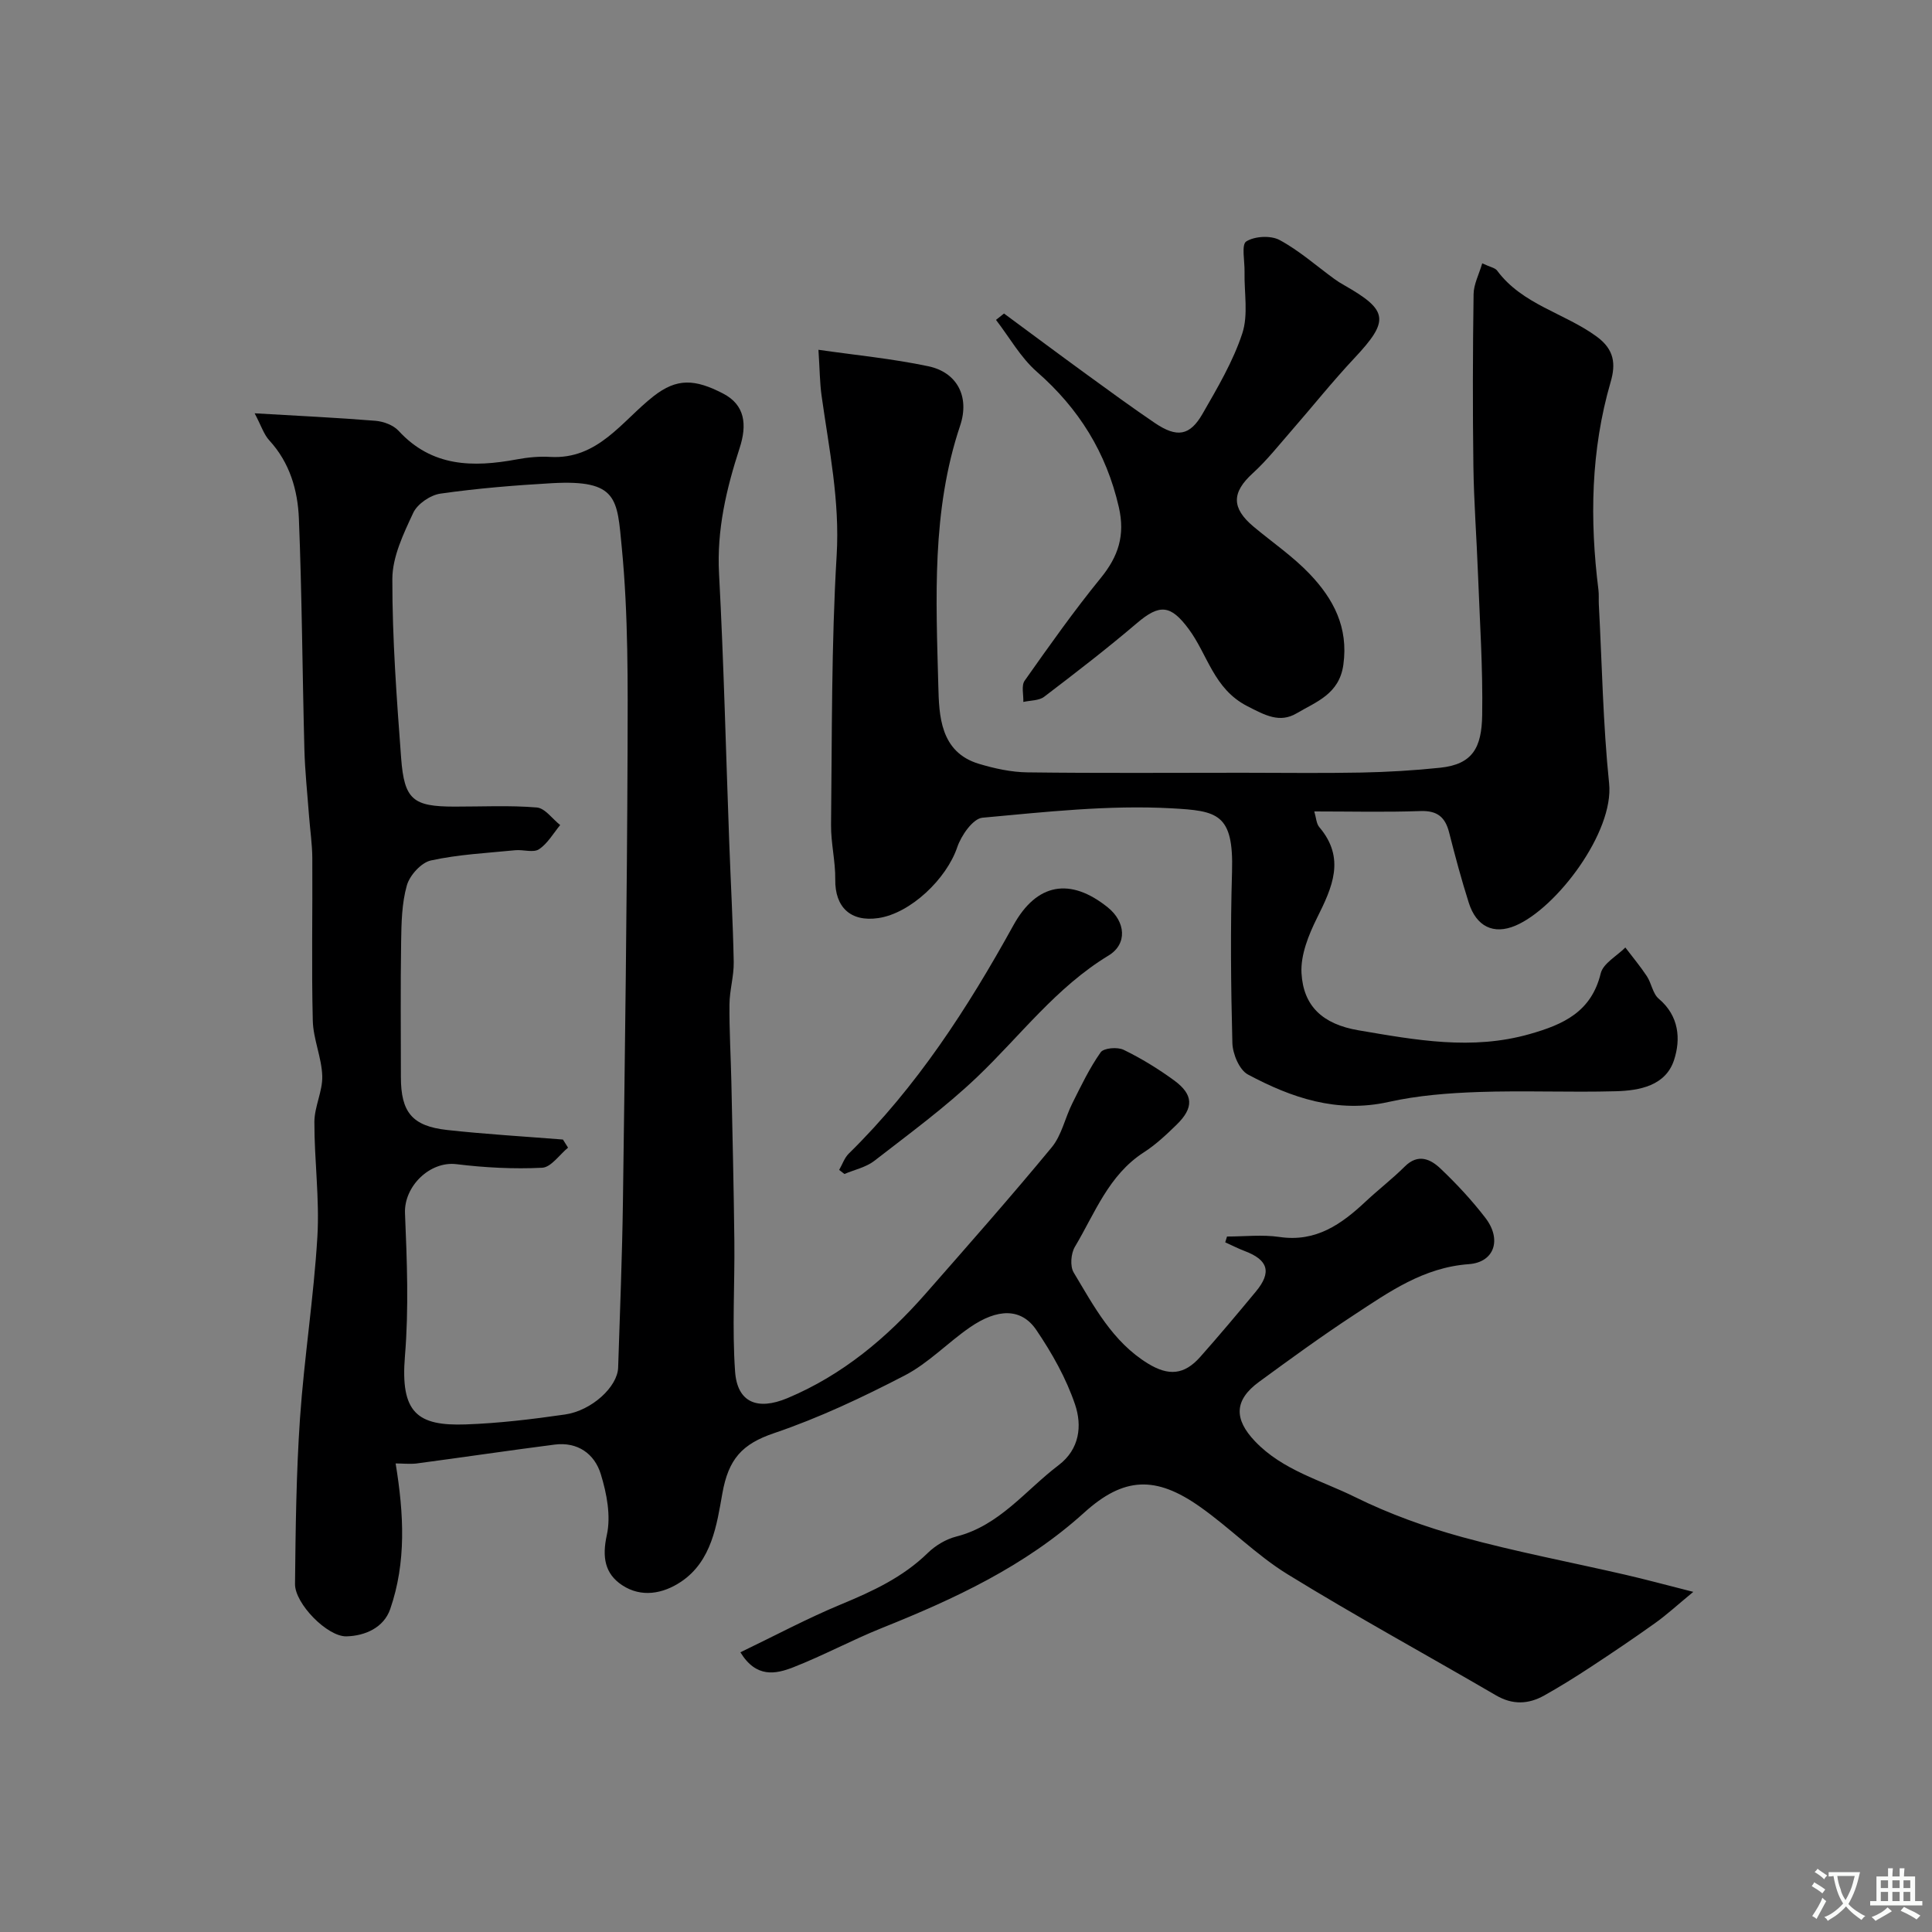 <svg enable-background="new 0 0 400 400" viewBox="0 0 400 400" xmlns="http://www.w3.org/2000/svg"><rect x="0" y="0" width="400" height="400" fill="#808080" stroke="none"/><g fill="#000001"><path d="m81.91 302.99c1.72 10.47 2.23 20.44-1.12 30.15-1.33 3.85-5.2 5.55-9.06 5.65-3.95.1-10.69-6.78-10.65-10.84.12-11.43.25-22.89 1.03-34.29.87-12.56 2.85-25.05 3.6-37.61.47-7.88-.64-15.84-.62-23.77.01-3.17 1.72-6.35 1.63-9.5-.12-3.83-1.86-7.62-1.96-11.44-.28-11.23-.03-22.47-.1-33.7-.02-2.91-.46-5.82-.68-8.73-.34-4.6-.84-9.19-.96-13.79-.42-15.93-.5-31.87-1.14-47.79-.24-5.86-1.89-11.55-6.12-16.15-1.14-1.24-1.67-3.02-3.04-5.61 9 .53 17.02.9 25.01 1.55 1.67.14 3.71.89 4.8 2.08 6.9 7.51 15.42 7.59 24.48 5.91 2.26-.42 4.62-.65 6.9-.51 9.95.57 14.87-7.46 21.39-12.56 4.85-3.8 8.58-3.57 14.39-.57 4.59 2.37 5.01 6.48 3.44 11.3-2.74 8.42-4.75 16.93-4.26 26.01.99 18.51 1.42 37.06 2.11 55.59.3 8.27.77 16.53.93 24.8.05 2.92-.86 5.85-.88 8.78-.05 5.32.27 10.65.39 15.98.23 10.98.5 21.97.62 32.95.1 9.03-.48 18.09.15 27.07.45 6.41 4.6 8.13 10.84 5.52 11.37-4.77 20.56-12.46 28.6-21.62 8.79-10.02 17.62-20.02 26.11-30.3 2.07-2.5 2.76-6.11 4.27-9.11 1.8-3.61 3.56-7.29 5.87-10.57.63-.9 3.48-1.14 4.75-.52 3.65 1.77 7.16 3.93 10.44 6.32 4.05 2.96 4.13 5.68.53 9.19-2.11 2.06-4.31 4.13-6.78 5.72-7.3 4.7-10.13 12.61-14.27 19.55-.83 1.38-1.04 4.02-.26 5.32 4.2 7 8.04 14.35 15.37 18.85 4.26 2.61 7.51 2.39 10.84-1.37 3.93-4.43 7.73-8.96 11.51-13.52 3.33-4.01 2.57-6.56-2.32-8.4-1.37-.52-2.68-1.2-4.02-1.8.12-.4.24-.8.37-1.2 3.62 0 7.31-.43 10.85.09 7.56 1.12 12.84-2.63 17.88-7.36 2.64-2.47 5.53-4.69 8.09-7.24 2.75-2.73 5.32-1.52 7.38.44 3.34 3.17 6.52 6.59 9.32 10.24 3.38 4.42 1.88 9.16-3.46 9.55-9.39.68-16.52 5.76-23.84 10.56-6.68 4.38-13.14 9.09-19.59 13.81-5.15 3.77-5.24 7.69-.82 12.32 5.73 6.01 13.68 8.05 20.74 11.55 7.05 3.48 14.6 6.2 22.19 8.28 11.11 3.04 22.47 5.19 33.71 7.78 4.1.94 8.17 2.05 14.09 3.55-3.32 2.73-5.51 4.76-7.93 6.48-4.38 3.13-8.85 6.14-13.35 9.1-3.13 2.05-6.31 4.04-9.58 5.87s-6.54 1.98-9.98-.02c-14.38-8.39-29-16.36-43.17-25.08-6.47-3.98-11.91-9.6-18.16-13.99-9.11-6.42-15.73-6.21-23.95 1.24-12.26 11.09-26.82 17.85-41.9 23.89-6.2 2.49-12.12 5.7-18.34 8.13-3.6 1.4-7.64 2.27-10.93-3.11 7.15-3.44 13.86-7.03 20.85-9.93 6.54-2.71 12.8-5.61 17.95-10.64 1.58-1.54 3.76-2.85 5.89-3.39 8.97-2.28 14.32-9.57 21.18-14.77 4.42-3.35 4.88-8.24 3.42-12.57-1.84-5.44-4.78-10.65-8.02-15.43-3.1-4.57-8.02-4.53-13.83-.49-4.57 3.17-8.54 7.37-13.41 9.9-8.75 4.54-17.77 8.8-27.09 11.96-6.61 2.24-9.41 5.37-10.67 12.45-1.15 6.42-2.16 14.03-8.57 18.31-3.76 2.51-8.23 3.32-12.19.7-3.59-2.38-4.17-5.81-3.16-10.4.87-3.94-.02-8.58-1.25-12.58-1.29-4.21-4.79-6.74-9.58-6.12-9.56 1.23-19.1 2.65-28.66 3.92-1.42.14-2.94-.02-4.24-.02zm34.64-67.06c.35.56.71 1.12 1.06 1.68-1.78 1.46-3.51 4.06-5.36 4.16-5.89.29-11.87-.02-17.74-.74-5.51-.68-10.89 4.59-10.66 10.16.41 9.84.8 19.76-.01 29.55-.98 11.78 2.56 14.52 12.59 14.17 6.86-.24 13.73-1.07 20.53-2.05 5.57-.8 10.89-5.75 11.02-9.71.37-11.43.83-22.86.99-34.29.42-31.09.84-62.18.96-93.27.05-14.09.16-28.27-1.2-42.26-.97-10.03-.76-14.06-14.48-13.29-7.71.44-15.43 1.07-23.07 2.16-2.08.3-4.77 2.13-5.63 3.99-2.02 4.33-4.31 9.09-4.32 13.68-.02 12.36.9 24.73 1.82 37.07.65 8.66 2.48 10.05 11.03 10.06 5.69.01 11.4-.29 17.05.18 1.71.14 3.24 2.37 4.85 3.64-1.43 1.72-2.6 3.83-4.39 5.01-1.17.77-3.25.04-4.9.2-5.85.58-11.77.87-17.48 2.12-2 .44-4.37 3.06-4.97 5.14-1.06 3.72-1.13 7.79-1.19 11.72-.15 9.32-.05 18.65-.05 27.98 0 7.26 2.32 10.16 9.56 10.96 7.97.88 15.99 1.34 23.99 1.98z"/><path d="m169.45 72.42c7.7 1.11 15.34 1.84 22.8 3.42 5.82 1.24 8.58 6.2 6.53 12.3-5.92 17.65-4.98 35.85-4.51 53.92.16 5.98.32 13.67 8.43 16.09 3.24.97 6.68 1.72 10.04 1.76 14.83.19 29.67.08 44.5.08 8.2 0 16.4.12 24.6-.04 5.45-.11 10.92-.43 16.34-1 6.72-.71 8.58-4.16 8.69-10.87.16-9.75-.5-19.52-.87-29.28-.28-7.44-.85-14.87-.95-22.31-.16-11.87-.13-23.74.04-35.6.03-2.03 1.1-4.04 1.79-6.37 1.67.79 2.66.93 3.08 1.5 5.21 7.05 13.94 8.78 20.61 13.66 3.67 2.68 3.98 5.67 2.9 9.39-4.12 14.16-4.35 28.54-2.53 43.05.12.99.03 2 .08 3 .66 12.37.86 24.79 2.13 37.09 1.04 10.02-10.84 25.8-19.38 29.43-4.58 1.95-8.12.15-9.67-4.72-1.53-4.8-2.83-9.67-4.07-14.55-.81-3.2-2.45-4.57-5.94-4.45-7.15.26-14.32.08-21.98.08.39 1.31.42 2.52 1.03 3.24 5.49 6.46 2.7 12.46-.46 18.8-1.75 3.52-3.42 7.67-3.22 11.42.38 6.83 4.35 10.58 11.78 11.85 11.87 2.02 23.49 4.19 35.47.78 6.98-1.98 12.76-4.59 14.7-12.56.51-2.08 3.34-3.59 5.1-5.36 1.5 1.98 3.1 3.89 4.46 5.95.96 1.47 1.21 3.6 2.45 4.65 4.23 3.57 4.59 8.37 3.17 12.71-1.74 5.3-7.12 6.32-12.06 6.45-9.49.26-19.01-.17-28.49.16-6.21.22-12.51.71-18.56 2.06-10.67 2.38-20.09-.86-29.12-5.69-1.77-.95-3.15-4.26-3.21-6.52-.31-11.82-.42-23.67-.07-35.49.35-12.09-3.09-12.57-12.56-13.1-12.98-.71-26.11.76-39.12 1.95-1.96.18-4.39 3.67-5.21 6.1-2.21 6.55-9.66 13.7-16.35 14.68-5.75.84-8.99-2.27-8.91-8 .05-3.76-.91-7.53-.87-11.3.21-18.6.05-37.24 1.16-55.79.68-11.31-1.58-22.05-3.11-32.99-.39-2.74-.39-5.54-.66-9.58z"/><path d="m207.87 64.91c5.75 4.24 11.48 8.52 17.26 12.72 4.61 3.36 9.22 6.72 13.93 9.92 4.6 3.12 7.28 2.73 9.94-1.92 3.07-5.35 6.29-10.79 8.2-16.59 1.28-3.88.38-8.47.47-12.74.05-2.2-.68-5.66.35-6.31 1.74-1.1 5.07-1.28 6.9-.3 4.04 2.17 7.56 5.31 11.31 8.04.65.48 1.34.91 2.05 1.31 9.21 5.22 9.41 7.35 2.12 15.12-4.54 4.84-8.69 10.05-13.06 15.06-2.6 2.98-5.07 6.12-7.98 8.77-4.34 3.96-4.45 7.17.18 11.05 3.9 3.26 8.17 6.17 11.65 9.83 4.88 5.13 8.01 11 6.94 18.74-.84 6.11-5.63 7.68-9.67 10.07-3.52 2.08-6.54.41-10.24-1.49-6.96-3.58-8.17-10.66-12.13-15.98-3.71-4.99-5.98-5.22-10.7-1.2-6.22 5.3-12.71 10.3-19.21 15.25-1.08.82-2.86.74-4.31 1.07.06-1.49-.45-3.39.28-4.41 5.08-7.2 10.18-14.42 15.74-21.24 3.66-4.49 5.09-8.85 3.75-14.69-2.6-11.31-8.27-20.41-16.97-28.02-3.37-2.95-5.67-7.12-8.46-10.74.55-.44 1.1-.88 1.66-1.32z"/><path d="m173.74 242.22c.66-1.14 1.09-2.5 2-3.39 14.07-13.81 24.62-30.14 34.08-47.27 4.8-8.69 11.73-9.98 19.54-3.69 3.68 2.96 4.11 7.57.14 9.97-10.81 6.55-18.23 16.58-27.14 25.09-6.62 6.32-14.09 11.78-21.34 17.41-1.73 1.34-4.11 1.84-6.19 2.72-.36-.28-.73-.56-1.09-.84z"/></g><path d="m377.9 391.2c-.2.3-.4.5-.6.8-.7-.6-1.4-1-2.2-1.5.2-.3.4-.5.5-.8.6.4 1.4.8 2.3 1.5zm-1.8 6.1c-.2-.2-.5-.4-.9-.6.4-.6.8-1.2 1.2-1.9s.7-1.3.9-1.9c.3.3.5.5.8.7-.7 1.3-1.4 2.6-2 3.7zm2.2-9c-.3.3-.5.5-.6.8-.6-.6-1.3-1.1-2-1.5.3-.3.5-.5.6-.7.6.5 1.3.9 2 1.4zm.3.2v-.9h2 4.5c-.3 1.3-.6 2.5-1 3.6s-.9 2.1-1.4 3c.4.5 1 1 1.6 1.4s1.2.8 1.9 1.1c-.3.2-.5.4-.8.8-.4-.3-1-.7-1.6-1.2s-1.2-1.1-1.6-1.6c-.5.6-1.1 1.1-1.7 1.6s-1.4.9-2.1 1.4c-.1-.3-.3-.5-.7-.8.6-.2 1.2-.5 1.9-1s1.4-1.1 2-1.8c-.5-.8-.9-1.6-1.2-2.5s-.6-2-.8-3.2c-.4.1-.7.1-1 .1zm2.5 2.7c.2 1 .7 1.7 1 2.2.3-.5.6-1.1 1-2s.6-1.9.9-3h-3.2-.4c.1.9.3 1.8.7 2.8z" fill="#fafbfa"/><path d="m396.5 388.5v1.5 3.6h1.5v.9c-.4 0-1 0-1.7 0h-7.9c-.5 0-.9 0-1.2 0v-.9h1.3v-3.5c0-.7 0-1.2 0-1.6h2.4c0-.8 0-1.4 0-1.7h1c0 .3-.1.8-.1 1.7h1.5c0-.8 0-1.4 0-1.7h1c0 .3-.1.9-.1 1.7zm-8.2 9.2c-.2-.3-.5-.5-.8-.8.8-.3 1.4-.6 1.9-.9s1-.7 1.4-1.1c.3.3.6.5.9.8-1.6 1-2.8 1.6-3.4 2zm2.6-6.8v-1.6h-1.5v1.6zm0 2.7v-1.9h-1.5v1.9zm2.4-2.7v-1.6h-1.5v1.6zm0 2.7v-1.9h-1.5v1.9zm.2 2 .7-.8c.4.2.9.5 1.6.8s1.3.7 1.8 1c-.3.3-.5.5-.8.8-.4-.3-1.5-1-3.3-1.8zm2-4.7v-1.6h-1.4v1.6zm0 2.7v-1.9h-1.4v1.9z" fill="#fafbfa"/></svg>
